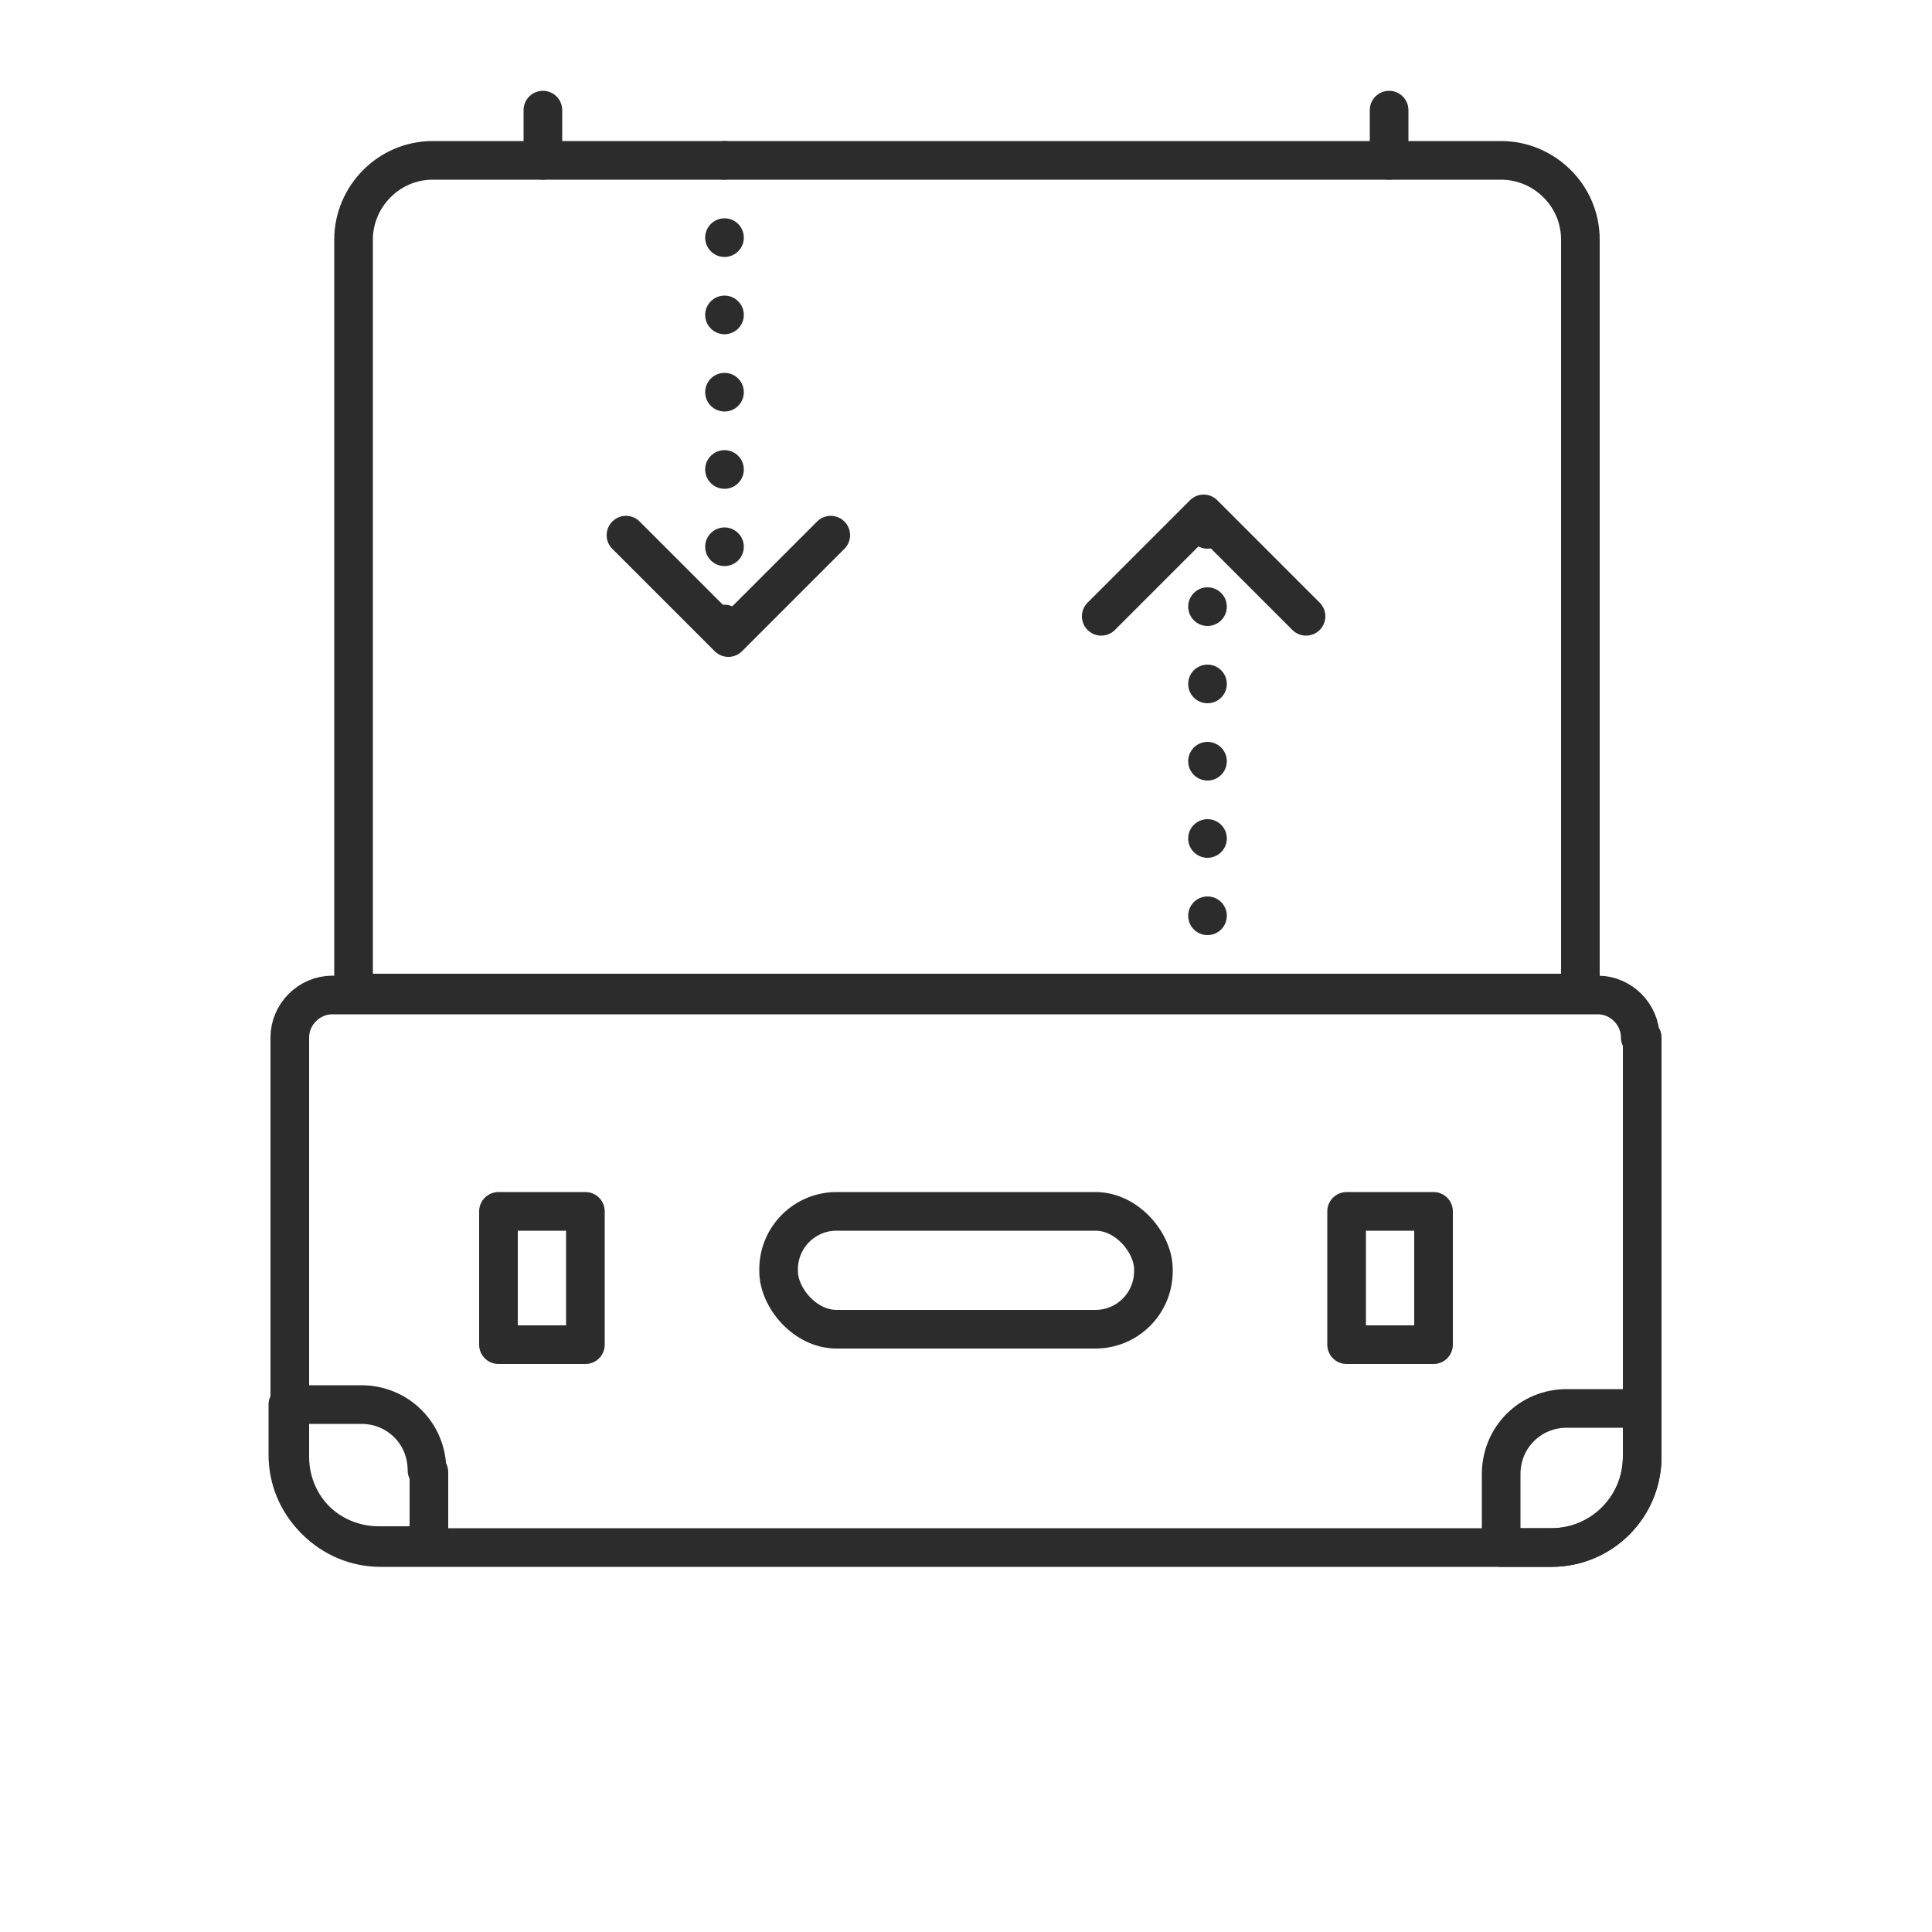 <svg viewBox="0 0 100 100" version="1.1" xmlns="http://www.w3.org/2000/svg" data-name="Layer 1" id="Layer_1">
  <defs>
    <style>
      .cls-1, .cls-2 {
        fill: none;
        stroke: #2c2c2c;
        stroke-linecap: round;
        stroke-linejoin: round;
        stroke-width: 2px;
      }

      .cls-2 {
        stroke-dasharray: 0 4;
      }
    </style>
  </defs>
  <path d="M85,53.7v21.7c0,2.6-2.1,4.7-4.7,4.7H19.7c-2.6,0-4.7-2.1-4.7-4.7v-21.7c0-1.2,1-2.2,2.2-2.2h65.5c1.2,0,2.2,1,2.2,2.2Z" class="cls-1"></path>
  <path d="M22.4,8.3h55.3c2.2,0,4.1,1.8,4.1,4.1v39H18.3V12.4c0-2.2,1.8-4.1,4.1-4.1Z" class="cls-1"></path>
  <rect ry="3" rx="3" height="6.1" width="19.4" y="62.7" x="40.3" class="cls-1"></rect>
  <g>
    <rect height="6.9" width="4.5" y="62.7" x="25.8" class="cls-1"></rect>
    <rect height="6.9" width="4.5" y="62.7" x="69.7" class="cls-1"></rect>
  </g>
  <line y2="5.7" x2="28.1" y1="8.3" x1="28.1" class="cls-1"></line>
  <line y2="5.7" x2="71.9" y1="8.3" x1="71.9" class="cls-1"></line>
  <g>
    <line y2="32.7" x2="37.5" y1="8.3" x1="37.5" class="cls-2"></line>
    <polyline points="43 27.7 37.7 33 32.4 27.7" class="cls-1"></polyline>
    <g>
      <line y2="27" x2="62.5" y1="51.4" x1="62.5" class="cls-2"></line>
      <polyline points="57 31.9 62.3 26.6 67.6 31.9" class="cls-1"></polyline>
    </g>
  </g>
  <path d="M22.2,76.2v3.8h-2.6c-2.6,0-4.7-2.1-4.7-4.7v-2.6h3.8c1.9,0,3.4,1.5,3.4,3.4Z" class="cls-1"></path>
  <path d="M85,72.8v2.6c0,2.6-2.1,4.7-4.7,4.7h-2.6v-3.8c0-1.9,1.5-3.4,3.4-3.4h3.8Z" class="cls-1"></path>
</svg>